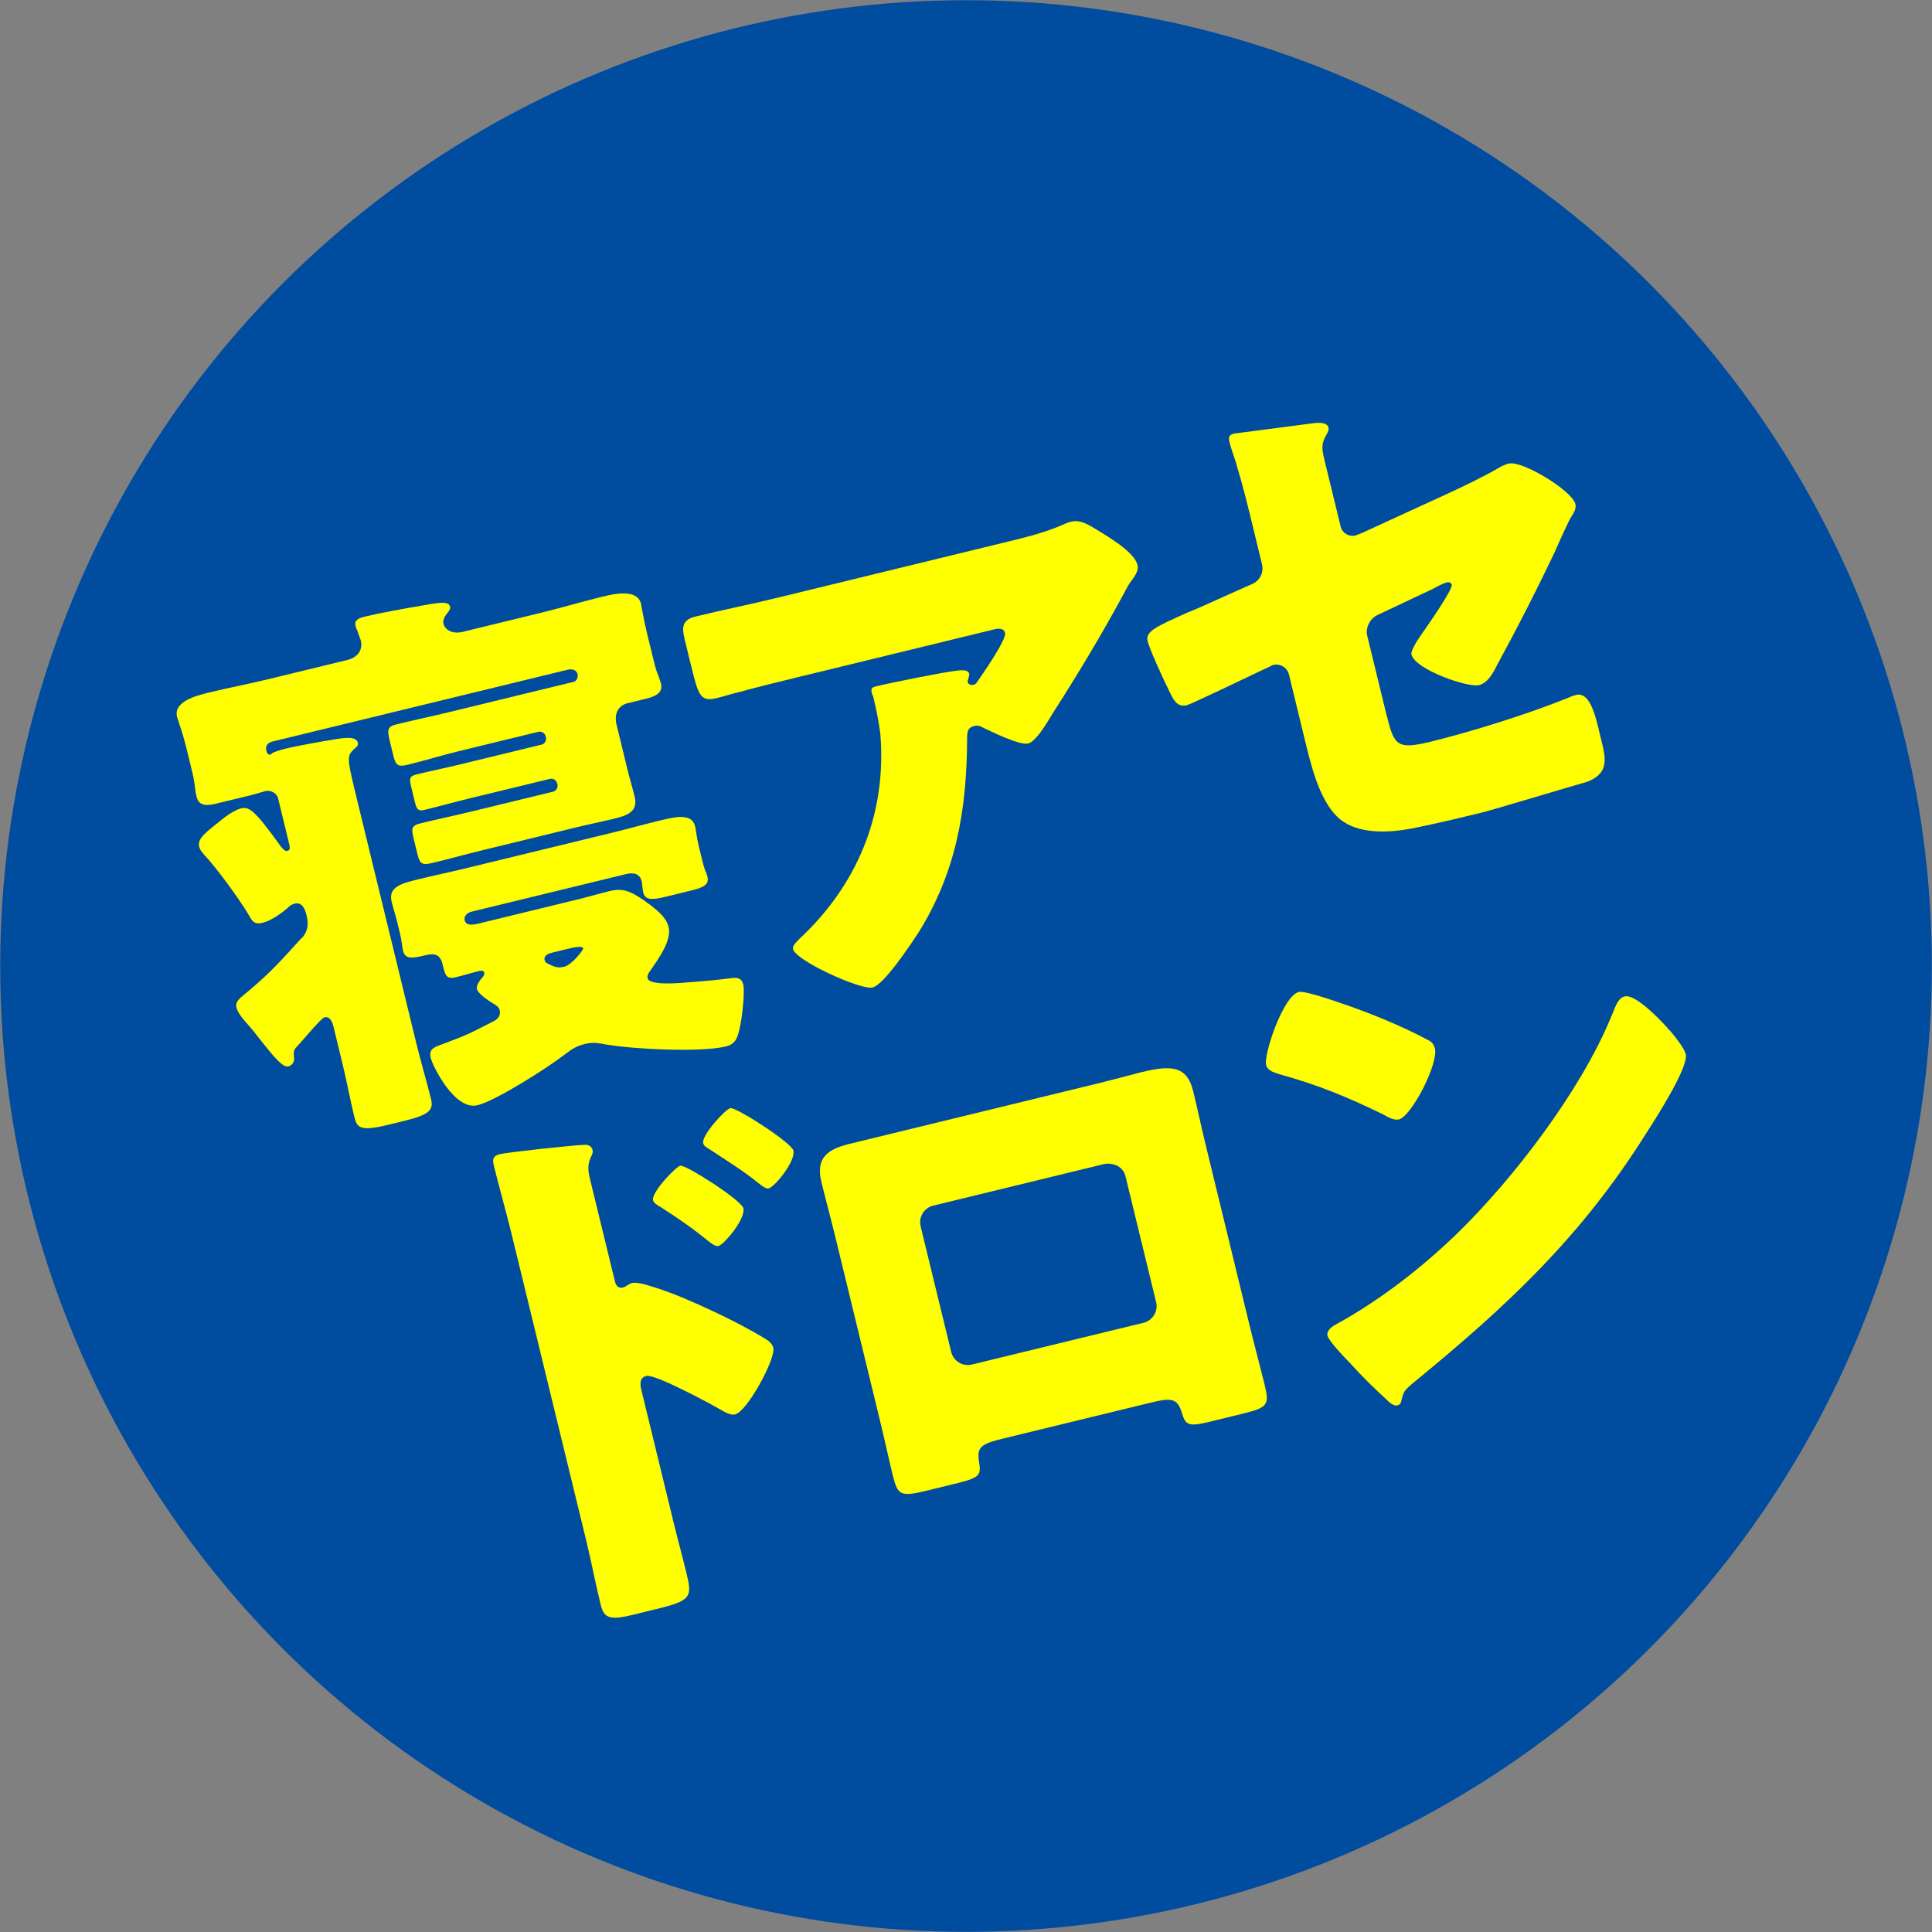 <?xml version="1.0" encoding="UTF-8"?>
<svg id="_レイヤー_2" data-name="レイヤー 2" xmlns="http://www.w3.org/2000/svg" viewBox="0 0 269.65 269.65">
  <rect x="0" y="0" width="269.65" height="269.65" fill="#808080" stroke="none"/>
  <defs>
    <style>
      .cls-1 {
        fill: #004c9f;
      }

      .cls-2 {
        fill: #ff0;
      }
    </style>
  </defs>
  <g id="_レイヤー_1-2" data-name="レイヤー 1">
    <g>
      <circle class="cls-1" cx="134.83" cy="134.83" r="134.8"/>
      <g>
        <path class="cls-2" d="M42.13,130.94c.81-.91.96-1.9.69-3.02l-.05-.22c-.2-.82-.6-1.83-1.65-1.58-.45.11-.71.33-1.03.65-.92.78-2.27,1.74-3.46,2.03-1.05.25-1.38-.14-1.8-.91-1.24-2.15-4.56-6.72-6.27-8.52-.33-.39-.65-.71-.77-1.24-.27-1.12,1.15-2.1,2.67-3.34.79-.67,2.19-1.72,3.16-1.96,1.19-.29,1.97.31,5.56,5.29.22.26.57.73.95.64.45-.11.32-.63.17-1.23l-1.49-6.12c-.18-.75-1.07-1.16-1.75-1-.22.05-1.4.42-2.3.64l-4.33,1.05c-1.12.27-2.61.64-2.98-.86-.09-.37-.2-.82-.2-1.14-.11-.76-.21-1.53-.4-2.28l-.91-3.73c-.2-.82-.62-2.22-.88-2.95-.09-.37-.27-.8-.35-1.1-.53-2.17,2.83-2.98,4.4-3.37,2.84-.69,5.79-1.25,8.7-1.96l10.68-2.6c1.57-.38,2.15-1.55,1.88-2.67-.05-.22-.46-1.23-.53-1.53-.11-.13-.17-.36-.22-.58-.22-.9.68-1.11,1.35-1.28,2.02-.49,5.73-1.16,7.86-1.52,2.05-.34,3.77-.76,3.99.14.09.37-.23.69-.59,1.17-.24.3-.43.82-.34,1.19.18.75,1.09,1.55,2.73,1.15l10.83-2.64c2.84-.69,5.71-1.55,8.63-2.26,1.49-.36,4.85-1.18,5.38.98.09.37.38,2.2.85,4.14l.91,3.73c.18.75.36,1.49.69,2.2.07.3.26.73.35,1.1.35,1.42-1.13,1.86-2.25,2.13l-2.39.58c-1.42.35-1.91,1.57-1.57,2.99l1.49,6.12c.33,1.34.71,2.6,1.04,3.94.53,2.17-1.17,2.66-2.89,3.08-1.79.44-3.53.78-5.32,1.22l-12.84,3.13c-2.46.6-4.84,1.26-7.3,1.85-1.49.36-1.68-.07-2.02-1.49l-.44-1.79c-.38-1.57-.4-1.96,1.02-2.3,2.46-.6,4.95-1.12,7.41-1.72l10.98-2.67c.45-.11.73-.57.62-1.02l-.04-.15c-.11-.45-.57-.73-1.02-.62l-11.28,2.74c-2.02.49-4.09,1.07-6.18,1.58-.97.24-1.14-.12-1.41-1.24l-.47-1.94c-.27-1.12-.29-1.51.68-1.75,2.09-.51,4.12-.92,6.22-1.43l11.28-2.74c.45-.11.73-.57.62-1.02l-.04-.15c-.11-.45-.57-.73-1.02-.62l-10.98,2.67c-2.46.6-4.89,1.35-7.36,1.95-1.42.35-1.62-.16-1.93-1.43l-.44-1.79c-.42-1.72-.36-2.13.91-2.44,2.54-.62,5.02-1.14,7.49-1.74l17.25-4.2c.45-.11.62-.7.53-1.08-.16-.67-.89-.73-1.41-.6l-41.15,10.01c-.75.18-1.03.65-.87,1.32.05.22.22.58.52.51.15-.04.28-.15.34-.24.36-.17,1.31-.48,1.76-.58,1.57-.38,5.43-1.08,7.11-1.34.84-.12,2.8-.52,3.05.52.07.3-.17.59-.38.72-1.09,1.06-1.27.94,0,6.17l8.54,35.1c.64,2.61,1.4,5.12,2.04,7.73.36,1.49-.18,2.18-3.69,3.03l-2.39.58c-3.96.96-4.27.33-4.65-1.24-.58-2.39-1.05-4.96-1.69-7.58l-1.18-4.85c-.15-.6-.46-1.55-1.28-1.35-.45.11-3.08,3.28-3.58,3.8-.69.72-.75.82-.66,1.82.09.69-.36,1.12-.81,1.23-.75.18-1.99-1.34-3.58-3.32-.68-.86-1.39-1.8-2.26-2.77-.54-.58-1.22-1.44-1.38-2.12-.22-.9.47-1.3,1.79-2.41,3.15-2.66,4.63-4.37,7.31-7.32ZM55.35,128.36c-.16-.67-.46-1.55-.69-2.52-.49-2.02,1.28-2.53,3.82-3.14,2.24-.54,4.57-1.03,6.81-1.58l20.24-4.92c2.24-.55,4.46-1.17,6.7-1.71,1.87-.45,4.33-1.05,4.78.81.13.52.21,1.53.52,2.8l.47,1.94c.15.6.24.97.46,1.55.13.21.22.58.28.8.27,1.12-.66,1.51-2.31,1.91l-3.43.84c-1.87.45-2.95.56-3.22-.56-.11-.45-.14-1.23-.23-1.61-.25-1.05-1.17-1.22-2.14-.98l-21.51,5.23c-1.04.25-1.12.91-1.05,1.21.2.82,1.11.68,2.08.44l14.04-3.42c1.34-.33,2.67-.73,4.01-1.06,2.02-.49,3.06-.11,5.86,1.97.98.79,2.15,1.69,2.48,3.04.45,1.87-1.44,4.46-2.5,5.99-.24.3-.53.76-.44,1.13.27,1.12,4.75.66,5.76.58,2.33-.17,3.95-.33,5.95-.58.77-.11,1.42-.03,1.64.87.22.9-.06,3.65-.25,4.81-.43,2.48-.66,3.48-2.15,3.85-3.58.87-12.96.38-16.76-.27-1.08-.21-1.82-.35-2.94-.07-1.12.27-1.74.66-2.67,1.36-2.32,1.83-9.72,6.56-12.33,7.19-3.14.76-6.21-5.37-6.52-6.64-.33-1.34.74-1.52,1.75-1.93,3.7-1.37,3.61-1.43,6.99-3.13.64-.31,1.07-.81.89-1.56-.13-.52-.48-.67-.85-.9-.56-.34-2.15-1.37-2.32-2.05-.15-.6.53-1.39.91-1.8.04-.17.17-.28.11-.5-.07-.3-.46-.28-.69-.23-1.12.27-2.22.62-3.34.89-1.19.29-1.42-.29-1.69-1.41l-.11-.45c-.4-1.64-1.46-1.46-2.73-1.15-1.34.33-2.48.52-2.77-.67-.13-.52-.21-1.53-.43-2.43l-.47-1.94ZM77.03,132.97c-.45.11-1.18.37-1.01,1.04.11.45.61.56,1.06.77.54.26,1.02.3,1.62.16,1.19-.29,2.74-2.41,2.7-2.56-.09-.37-1.01-.23-2.2.06l-2.17.53Z"/>
        <path class="cls-2" d="M127.99,130.46c-.98,1.5-4.63,6.98-6.2,7.36-1.64.4-10.71-3.72-11.11-5.36-.11-.45.4-.97,1.75-2.24,7.65-7.56,11.25-17.13,10.46-27.54-.16-1.62-.59-3.73-1.03-5.52-.04-.15-.13-.21-.16-.36-.15-.6-.13-.84.55-1,2.16-.53,9.56-2.01,11.33-2.2,1.31-.16,1.6.08,1.69.46.05.22-.11.5-.14.75-.06.09-.09.26-.08.34.09.37.44.52.82.43.22-.05.36-.16.47-.35.47-.67,4.17-5.92,3.94-6.89-.11-.45-.57-.73-1.39-.53l-27.56,6.71c-2.76.67-5.45,1.33-8.12,2.06-1.05.25-2.07.58-3.12.84-2.31.56-2.59-.24-3.61-4.42l-.93-3.81c-.4-1.64-.34-2.69,1.53-3.14,3.81-.93,7.65-1.7,11.54-2.65l32.86-8c2.32-.56,4.69-1.22,6.76-2.12.36-.17.86-.37,1.23-.46,1.34-.33,2.48.43,3.68,1.16,1.58.96,5.18,3.09,5.62,4.88.2.82-.46,1.69-1.06,2.47-.23.37-.62,1.02-.77,1.37-3.11,5.74-6.43,11.29-9.93,16.73l-.51.84c-1.02,1.67-2.13,3.29-3.02,3.5-1.19.29-5.15-1.67-6.68-2.41-.26-.09-.5-.11-.8-.04-.9.22-1.01.72-1.02,1.67-.03,9.97-1.5,18.87-6.99,27.49Z"/>
        <path class="cls-2" d="M193.61,100.09c.98,4.03,1.5,4.54,6.06,3.43,5.75-1.4,13.54-3.85,19.01-6.05.35-.16.93-.39,1.31-.48,1.72-.42,2.54,2.31,3.08,4.55l.56,2.32c.42,1.72.63,3.25-.53,4.32-.45.43-1.01.72-1.59.94-2.37.66-13.13,3.91-14.62,4.27-3.28.8-6.57,1.6-9.89,2.25-2.95.56-6.77.78-9.39-.88-2.9-1.83-4.28-6.55-5.25-10.51l-2.45-10.08c-.24-.97-1.18-1.61-2.23-1.36-.07.02-.36.17-.64.31l-1.07.5c-1.35.64-9.7,4.65-10.3,4.8-1.42.35-1.93-.79-2.6-2.22-.63-1.27-2.61-5.53-2.9-6.73-.33-1.34,1.24-2.04,5.52-3.95,1.51-.61,3.36-1.45,5.64-2.48l3.5-1.56c1.07-.5,1.58-1.65,1.3-2.77l-1.25-5.15c-.67-2.76-1.34-5.53-2.17-8.25-.27-1.12-.84-2.49-1.11-3.61-.16-.67-.09-1.01.66-1.19l11.19-1.46c.62-.07,1.79-.12,1.97.63.07.3-.04.48-.25.93-.79,1.3-.68,2.07-.34,3.48l2.29,9.41c.22.9,1.15,1.46,2.04,1.24.15-.04.73-.26,1.08-.42l11.74-5.39c2.49-1.16,4.9-2.3,7.26-3.66.41-.26.92-.46,1.36-.57,1.87-.45,8.83,3.78,9.28,5.65.16.67-.25,1.25-.59,1.8-.51.84-1.83,3.85-2.34,5-2.51,5.28-5.19,10.52-7.98,15.63-.53,1.08-1.28,2.53-2.55,2.84-1.57.38-8.92-2.18-9.42-4.27-.16-.67,1.38-2.79,1.85-3.46.53-.76,3.93-5.62,3.77-6.3-.05-.22-.33-.39-.71-.3-.37.09-1.36.57-1.78.83l-7.94,3.75c-1.12.59-1.6,1.89-1.38,2.79l2.78,11.42Z"/>
        <path class="cls-2" d="M93.89,212c.6,2.46,1.27,4.91,1.89,7.45.82,3.36.8,3.92-3.98,5.08l-3.43.84c-3.06.75-4.05.59-4.52-1.35-.73-2.99-1.29-5.94-2.01-8.92l-10.49-43.09c-.64-2.61-1.89-7.13-2.4-9.22-.24-.97-.2-1.45.85-1.71.97-.24,9.98-1.24,11.86-1.3.47-.03.93.25,1.04.7.09.37-.06.73-.23,1-.25.61-.55,1.32-.17,2.89l3.53,14.49c.09.37.33,1.03,1.15.83.37-.09.82-.52,1.2-.61.6-.15,1.77.12,2.98.54,2.81.82,6.38,2.48,7.62,3.05,2.3,1.02,6.28,3.06,8.34,4.38.39.3.7.62.81,1.07.36,1.49-3.62,8.87-5.33,9.29-.67.16-1.6-.4-2.16-.74-1.56-.89-9.03-4.92-10.22-4.63-1.05.25-.87,1.32-.68,2.06l4.36,17.92ZM103.75,168.63c.36,1.49-2.72,5.09-3.46,5.27-.45.11-1.04-.38-1.43-.68-2.08-1.71-4.36-3.29-6.61-4.72-.56-.34-1-.55-1.11-1-.25-1.04,3.14-4.64,3.81-4.8.75-.18,8.53,4.81,8.8,5.93ZM110.73,160.6c.35,1.42-2.57,5.05-3.46,5.27-.37.09-.97-.4-1.36-.7-2.08-1.71-4.4-3.12-6.66-4.63-.65-.4-1-.55-1.11-1-.25-1.04,3.05-4.7,3.8-4.88.75-.18,8.53,4.81,8.8,5.93Z"/>
        <path class="cls-2" d="M154.11,150.99c1.94-.47,3.64-.96,5.14-1.33,4.11-1,6.4-1,7.29,2.66.62,2.54,1.14,5.02,1.74,7.49l6.14,25.24c.65,2.69,1.38,5.36,2.06,8.12.73,2.99.48,3.28-3.25,4.19l-4.63,1.13c-2.84.69-3.17.3-3.65-1.33-.66-2.05-1.46-2.1-4.52-1.35l-20.39,4.96c-3.06.75-3.75,1.15-3.39,3.28.27,1.75.21,2.16-3,2.95l-4.26,1.04c-3.73.91-4.11.68-4.81-2.23-.65-2.69-1.25-5.47-1.91-8.16l-6.14-25.24c-.6-2.46-1.27-4.91-1.89-7.45-.8-3.29.79-4.54,3.85-5.29l35.62-8.67ZM130.24,168.27c-1.27.31-2.06,1.61-1.75,2.88l4.27,17.55c.31,1.27,1.61,2.06,2.88,1.75l23.97-5.83c1.27-.31,2.06-1.61,1.75-2.88l-4.27-17.55c-.33-1.34-1.57-1.91-2.88-1.75l-23.97,5.83Z"/>
        <path class="cls-2" d="M183.84,138.93c6.92,2.11,12.42,4.57,15.43,6.21.54.26.85.58,1,1.18.53,2.17-3.3,9.51-5.02,9.92-.67.16-1.58-.33-2.14-.67-5.2-2.53-9.07-4.12-14.67-5.68-.69-.23-1.54-.49-1.73-1.24-.36-1.49,2.39-9.68,4.56-10.2.37-.09,1.38.14,2.57.48ZM232.51,143.22c.2.19.35.47.65.71.8.99,1.92,2.38,2.12,3.2.44,1.79-4.21,9.01-5.42,10.89-9.17,14.65-19.56,24.3-32.75,35.1-1.31,1.11-1.2,1.24-1.54,2.43-.02.24-.19.52-.49.59-.6.15-1.21-.42-1.63-.87-1.72-1.56-3.39-3.21-4.91-4.9-.74-.77-3.06-3.13-3.26-3.95-.16-.67.57-1.25,1.13-1.54,6.21-3.41,12-7.9,17.12-12.87,7.86-7.69,17.09-19.82,21.27-29.93.09-.26.21-.45.3-.71.44-1.13.83-2.1,1.65-2.3,1.49-.36,4.79,3.11,5.75,4.14Z"/>
      </g>
    </g>
  </g>
</svg>